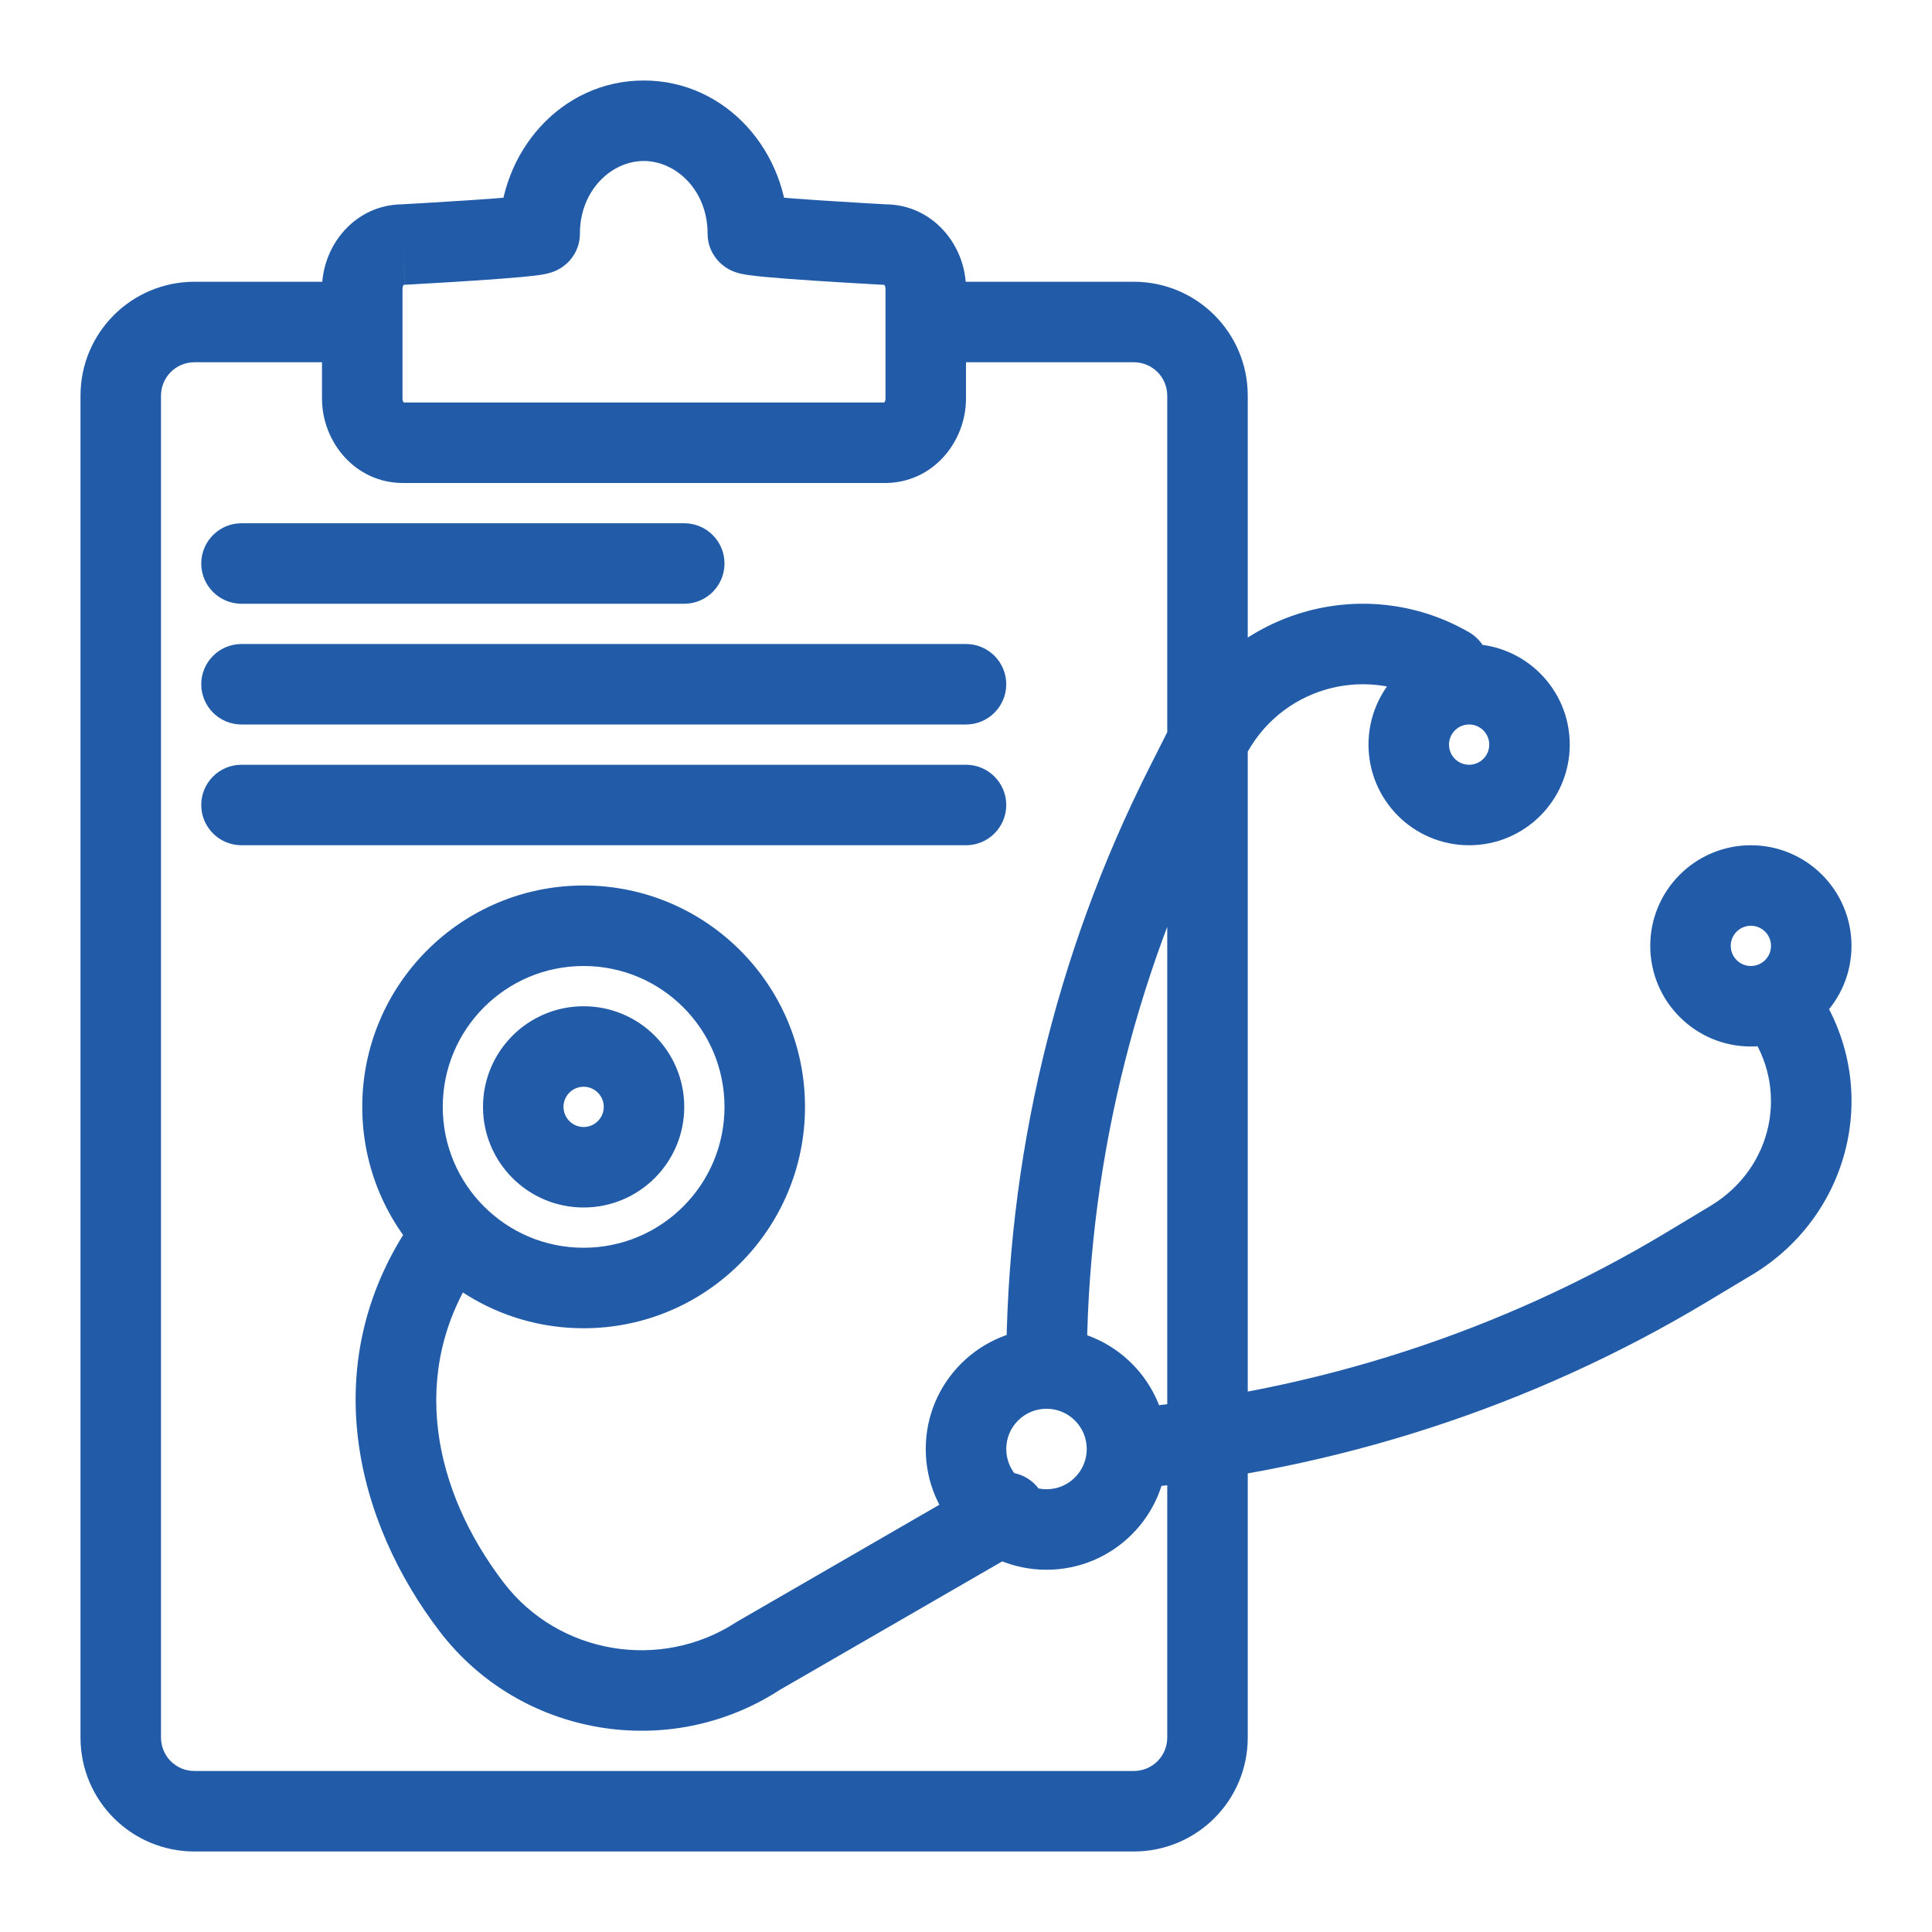 <svg width="36" height="36" viewBox="0 0 36 36" fill="none" xmlns="http://www.w3.org/2000/svg">
<path d="M16.482 4.557L16.442 5.306L16.462 5.307H16.482V4.557ZM7.51 4.557V5.307H7.53L7.549 5.306L7.51 4.557ZM4.5 9.75C4.086 9.75 3.75 10.086 3.75 10.5C3.75 10.914 4.086 11.25 4.5 11.25V10.5V9.75ZM12.75 11.25C13.164 11.25 13.5 10.914 13.5 10.5C13.5 10.086 13.164 9.75 12.75 9.75V10.5V11.25ZM4.5 12C4.086 12 3.75 12.336 3.75 12.75C3.75 13.164 4.086 13.5 4.5 13.5V12.75V12ZM18 13.5C18.414 13.5 18.75 13.164 18.75 12.75C18.75 12.336 18.414 12 18 12V12.75V13.5ZM4.5 14.25C4.086 14.25 3.75 14.586 3.75 15C3.75 15.414 4.086 15.75 4.5 15.75V15V14.25ZM18 15.75C18.414 15.75 18.75 15.414 18.75 15C18.75 14.586 18.414 14.25 18 14.25V15V15.75ZM8.874 23.666C9.104 23.321 9.01 22.856 8.666 22.626C8.321 22.396 7.855 22.489 7.626 22.834L8.25 23.25L8.874 23.666ZM8.792 29.949L9.388 29.493L9.388 29.493L8.792 29.949ZM14.129 30.855L13.754 30.206C13.742 30.212 13.731 30.22 13.719 30.227L14.129 30.855ZM19.125 28.834C19.484 28.627 19.607 28.168 19.4 27.809C19.192 27.451 18.734 27.328 18.375 27.535L18.75 28.184L19.125 28.834ZM26.626 13.081C26.985 13.288 27.443 13.164 27.65 12.805C27.857 12.447 27.733 11.988 27.374 11.781L27 12.431L26.626 13.081ZM22.525 13.772L21.855 13.435L21.855 13.435L22.525 13.772ZM22.079 14.657L22.749 14.995L22.749 14.994L22.079 14.657ZM33.772 18.307C33.528 17.973 33.058 17.9 32.724 18.145C32.39 18.39 32.317 18.859 32.562 19.193L33.167 18.75L33.772 18.307ZM32.256 23.114L31.87 22.471L31.869 22.472L32.256 23.114ZM31.429 23.611L31.043 22.969L31.043 22.969L31.429 23.611ZM17.87 6V6.75H21.124V6V5.25H17.87V6ZM21.124 6V6.75C21.473 6.75 21.75 7.028 21.75 7.374H22.5H23.25C23.25 6.198 22.3 5.25 21.124 5.25V6ZM22.5 7.374H21.75V32.376H22.5H23.25V7.374H22.5ZM22.5 32.376H21.75C21.75 32.722 21.473 33 21.124 33V33.75V34.5C22.3 34.5 23.25 33.553 23.25 32.376H22.5ZM21.124 33.75V33H3.626V33.75V34.5H21.124V33.75ZM3.626 33.75V33C3.277 33 3 32.722 3 32.376H2.25H1.5C1.5 33.553 2.45 34.5 3.626 34.5V33.75ZM2.25 32.376H3V7.374H2.25H1.5V32.376H2.25ZM2.25 7.374H3C3 7.028 3.277 6.75 3.626 6.75V6V5.25C2.45 5.25 1.5 6.198 1.5 7.374H2.25ZM3.626 6V6.75H6.945V6V5.25H3.626V6ZM16.482 4.557C16.521 3.808 16.521 3.808 16.521 3.808C16.521 3.808 16.521 3.808 16.521 3.808C16.521 3.808 16.521 3.808 16.521 3.808C16.521 3.808 16.52 3.808 16.52 3.808C16.518 3.808 16.517 3.808 16.514 3.808C16.51 3.807 16.503 3.807 16.494 3.807C16.475 3.806 16.448 3.804 16.413 3.802C16.344 3.798 16.245 3.793 16.127 3.786C15.889 3.772 15.573 3.753 15.258 3.732C14.941 3.711 14.631 3.688 14.402 3.667C14.286 3.656 14.202 3.647 14.153 3.64C14.124 3.635 14.128 3.635 14.147 3.64C14.152 3.641 14.199 3.652 14.259 3.68C14.286 3.693 14.359 3.728 14.436 3.797C14.504 3.858 14.685 4.044 14.685 4.353H13.935H13.185C13.185 4.665 13.367 4.853 13.437 4.916C13.517 4.987 13.593 5.025 13.625 5.04C13.695 5.072 13.756 5.088 13.779 5.094C13.836 5.108 13.894 5.118 13.935 5.124C14.025 5.137 14.141 5.149 14.263 5.161C14.512 5.184 14.838 5.208 15.158 5.229C15.48 5.25 15.8 5.27 16.04 5.283C16.16 5.29 16.261 5.296 16.331 5.3C16.366 5.302 16.393 5.303 16.412 5.304C16.422 5.305 16.429 5.305 16.434 5.305C16.436 5.306 16.438 5.306 16.44 5.306C16.44 5.306 16.441 5.306 16.441 5.306C16.441 5.306 16.441 5.306 16.441 5.306C16.442 5.306 16.442 5.306 16.442 5.306C16.442 5.306 16.442 5.306 16.482 4.557ZM13.935 4.353H14.685C14.685 2.835 13.538 1.5 11.995 1.5V2.25V3C12.597 3 13.185 3.546 13.185 4.353H13.935ZM11.995 2.25V1.5C10.453 1.5 9.306 2.835 9.306 4.353H10.056H10.806C10.806 3.546 11.394 3 11.995 3V2.25ZM10.056 4.353H9.306C9.306 4.044 9.487 3.858 9.555 3.797C9.632 3.728 9.705 3.693 9.732 3.68C9.792 3.652 9.839 3.641 9.844 3.64C9.863 3.635 9.867 3.635 9.838 3.64C9.789 3.647 9.705 3.656 9.589 3.667C9.36 3.688 9.05 3.711 8.733 3.732C8.418 3.753 8.102 3.772 7.864 3.786C7.746 3.793 7.647 3.798 7.578 3.802C7.543 3.804 7.516 3.806 7.498 3.807C7.488 3.807 7.481 3.807 7.477 3.808C7.474 3.808 7.473 3.808 7.471 3.808C7.471 3.808 7.47 3.808 7.47 3.808C7.47 3.808 7.47 3.808 7.47 3.808C7.47 3.808 7.47 3.808 7.47 3.808C7.47 3.808 7.47 3.808 7.51 4.557C7.549 5.306 7.55 5.306 7.55 5.306C7.55 5.306 7.55 5.306 7.55 5.306C7.55 5.306 7.55 5.306 7.55 5.306C7.55 5.306 7.551 5.306 7.551 5.306C7.553 5.306 7.555 5.306 7.557 5.305C7.562 5.305 7.569 5.305 7.579 5.304C7.598 5.303 7.625 5.302 7.66 5.3C7.731 5.296 7.831 5.29 7.951 5.283C8.191 5.27 8.511 5.25 8.833 5.229C9.153 5.208 9.479 5.184 9.728 5.161C9.85 5.149 9.966 5.137 10.056 5.124C10.097 5.118 10.155 5.108 10.212 5.094C10.235 5.088 10.296 5.072 10.366 5.04C10.398 5.025 10.474 4.987 10.554 4.916C10.625 4.853 10.806 4.665 10.806 4.353H10.056ZM7.51 4.557V3.807C6.619 3.807 6 4.57 6 5.381H6.75H7.5C7.5 5.34 7.515 5.316 7.524 5.306C7.528 5.302 7.53 5.302 7.526 5.303C7.522 5.305 7.516 5.307 7.51 5.307V4.557ZM6.75 5.381H6V7.426H6.75H7.5V5.381H6.75ZM6.75 7.426H6C6 8.237 6.619 9 7.51 9V8.25V7.5C7.516 7.5 7.522 7.502 7.526 7.503C7.53 7.505 7.528 7.505 7.524 7.501C7.515 7.491 7.5 7.467 7.5 7.426H6.75ZM7.51 8.25V9H16.49V8.25V7.5H7.51V8.25ZM16.49 8.25V9C17.381 9 18 8.237 18 7.426H17.25H16.5C16.5 7.467 16.485 7.491 16.476 7.501C16.472 7.505 16.471 7.505 16.474 7.503C16.478 7.502 16.484 7.5 16.49 7.5V8.25ZM17.25 7.426H18V5.381H17.25H16.5V7.426H17.25ZM17.25 5.381H18C18 4.57 17.381 3.807 16.49 3.807V4.557V5.307C16.484 5.307 16.478 5.305 16.474 5.303C16.471 5.302 16.472 5.302 16.476 5.306C16.485 5.316 16.5 5.34 16.5 5.381H17.25ZM16.49 4.557V3.807H16.482V4.557V5.307H16.49V4.557ZM4.5 10.5V11.25H12.75V10.5V9.75H4.5V10.5ZM4.5 12.75V13.5H18V12.75V12H4.5V12.75ZM4.5 15V15.75H18V15V14.25H4.5V15ZM14.25 20.625H13.5C13.5 22.075 12.325 23.25 10.875 23.25V24V24.75C13.153 24.75 15 22.903 15 20.625H14.25ZM10.875 24V23.25C9.425 23.25 8.25 22.075 8.25 20.625H7.5H6.75C6.75 22.903 8.597 24.75 10.875 24.75V24ZM7.5 20.625H8.25C8.25 19.175 9.425 18 10.875 18V17.25V16.5C8.597 16.5 6.75 18.347 6.75 20.625H7.5ZM10.875 17.25V18C12.325 18 13.5 19.175 13.5 20.625H14.25H15C15 18.347 13.153 16.5 10.875 16.5V17.25ZM8.25 23.25L7.626 22.834C5.89 25.437 6.633 28.365 8.197 30.405L8.792 29.949L9.388 29.493C8.071 27.775 7.609 25.563 8.874 23.666L8.25 23.25ZM8.792 29.949L8.197 30.405C9.693 32.358 12.471 32.832 14.539 31.483L14.129 30.855L13.719 30.227C12.306 31.148 10.405 30.821 9.388 29.493L8.792 29.949ZM14.129 30.855L14.504 31.504L19.125 28.834L18.75 28.184L18.375 27.535L13.754 30.206L14.129 30.855ZM21 27H20.25C20.25 27.414 19.914 27.75 19.5 27.75V28.5V29.25C20.743 29.25 21.75 28.243 21.75 27H21ZM19.5 28.5V27.75C19.086 27.75 18.75 27.414 18.75 27H18H17.25C17.25 28.243 18.257 29.25 19.5 29.25V28.5ZM18 27H18.75C18.75 26.586 19.086 26.25 19.5 26.25V25.5V24.75C18.257 24.75 17.25 25.757 17.25 27H18ZM19.5 25.5V26.25C19.914 26.25 20.25 26.586 20.25 27H21H21.75C21.75 25.757 20.743 24.75 19.5 24.75V25.5ZM12 20.625H11.25C11.25 20.832 11.082 21 10.875 21V21.75V22.5C11.911 22.5 12.75 21.66 12.75 20.625H12ZM10.875 21.75V21C10.668 21 10.5 20.832 10.5 20.625H9.75H9C9 21.66 9.839 22.5 10.875 22.5V21.75ZM9.75 20.625H10.5C10.5 20.418 10.668 20.25 10.875 20.25V19.5V18.75C9.839 18.75 9 19.59 9 20.625H9.75ZM10.875 19.5V20.25C11.082 20.25 11.25 20.418 11.25 20.625H12H12.75C12.75 19.59 11.911 18.75 10.875 18.75V19.5ZM28.5 13.875H27.75C27.75 14.082 27.582 14.25 27.375 14.25V15V15.75C28.41 15.75 29.25 14.911 29.25 13.875H28.5ZM27.375 15V14.25C27.168 14.25 27 14.082 27 13.875H26.25H25.5C25.5 14.911 26.34 15.75 27.375 15.75V15ZM26.25 13.875H27C27 13.668 27.168 13.5 27.375 13.5V12.75V12C26.34 12 25.5 12.839 25.5 13.875H26.25ZM27.375 12.75V13.5C27.582 13.5 27.75 13.668 27.75 13.875H28.5H29.25C29.25 12.839 28.41 12 27.375 12V12.75ZM33.75 17.625H33C33 17.832 32.832 18 32.625 18V18.75V19.5C33.66 19.5 34.5 18.66 34.5 17.625H33.75ZM32.625 18.75V18C32.418 18 32.25 17.832 32.25 17.625H31.5H30.75C30.75 18.66 31.59 19.5 32.625 19.5V18.75ZM31.5 17.625H32.25C32.25 17.418 32.418 17.25 32.625 17.25V16.5V15.75C31.59 15.75 30.75 16.59 30.75 17.625H31.5ZM32.625 16.5V17.25C32.832 17.25 33 17.418 33 17.625H33.75H34.5C34.5 16.59 33.66 15.75 32.625 15.75V16.5ZM27 12.431L27.374 11.781C25.398 10.644 22.883 11.395 21.855 13.435L22.525 13.772L23.194 14.11C23.835 12.839 25.397 12.373 26.626 13.081L27 12.431ZM22.525 13.772L21.855 13.435L21.409 14.319L22.079 14.657L22.749 14.994L23.195 14.11L22.525 13.772ZM22.079 14.657L21.409 14.319C19.659 17.791 18.75 21.616 18.75 25.5H19.5H20.25C20.25 21.851 21.104 18.257 22.749 14.995L22.079 14.657ZM33.167 18.75L32.562 19.193C33.348 20.266 33.05 21.763 31.87 22.471L32.256 23.114L32.642 23.758C34.562 22.605 35.091 20.107 33.772 18.307L33.167 18.75ZM32.256 23.114L31.869 22.472L31.043 22.969L31.429 23.611L31.815 24.254L32.642 23.757L32.256 23.114ZM31.429 23.611L31.043 22.969C27.984 24.807 24.523 25.929 20.933 26.253L21 27L21.067 27.747C24.88 27.403 28.56 26.211 31.815 24.254L31.429 23.611Z" fill="#225CA8"/>
</svg>
